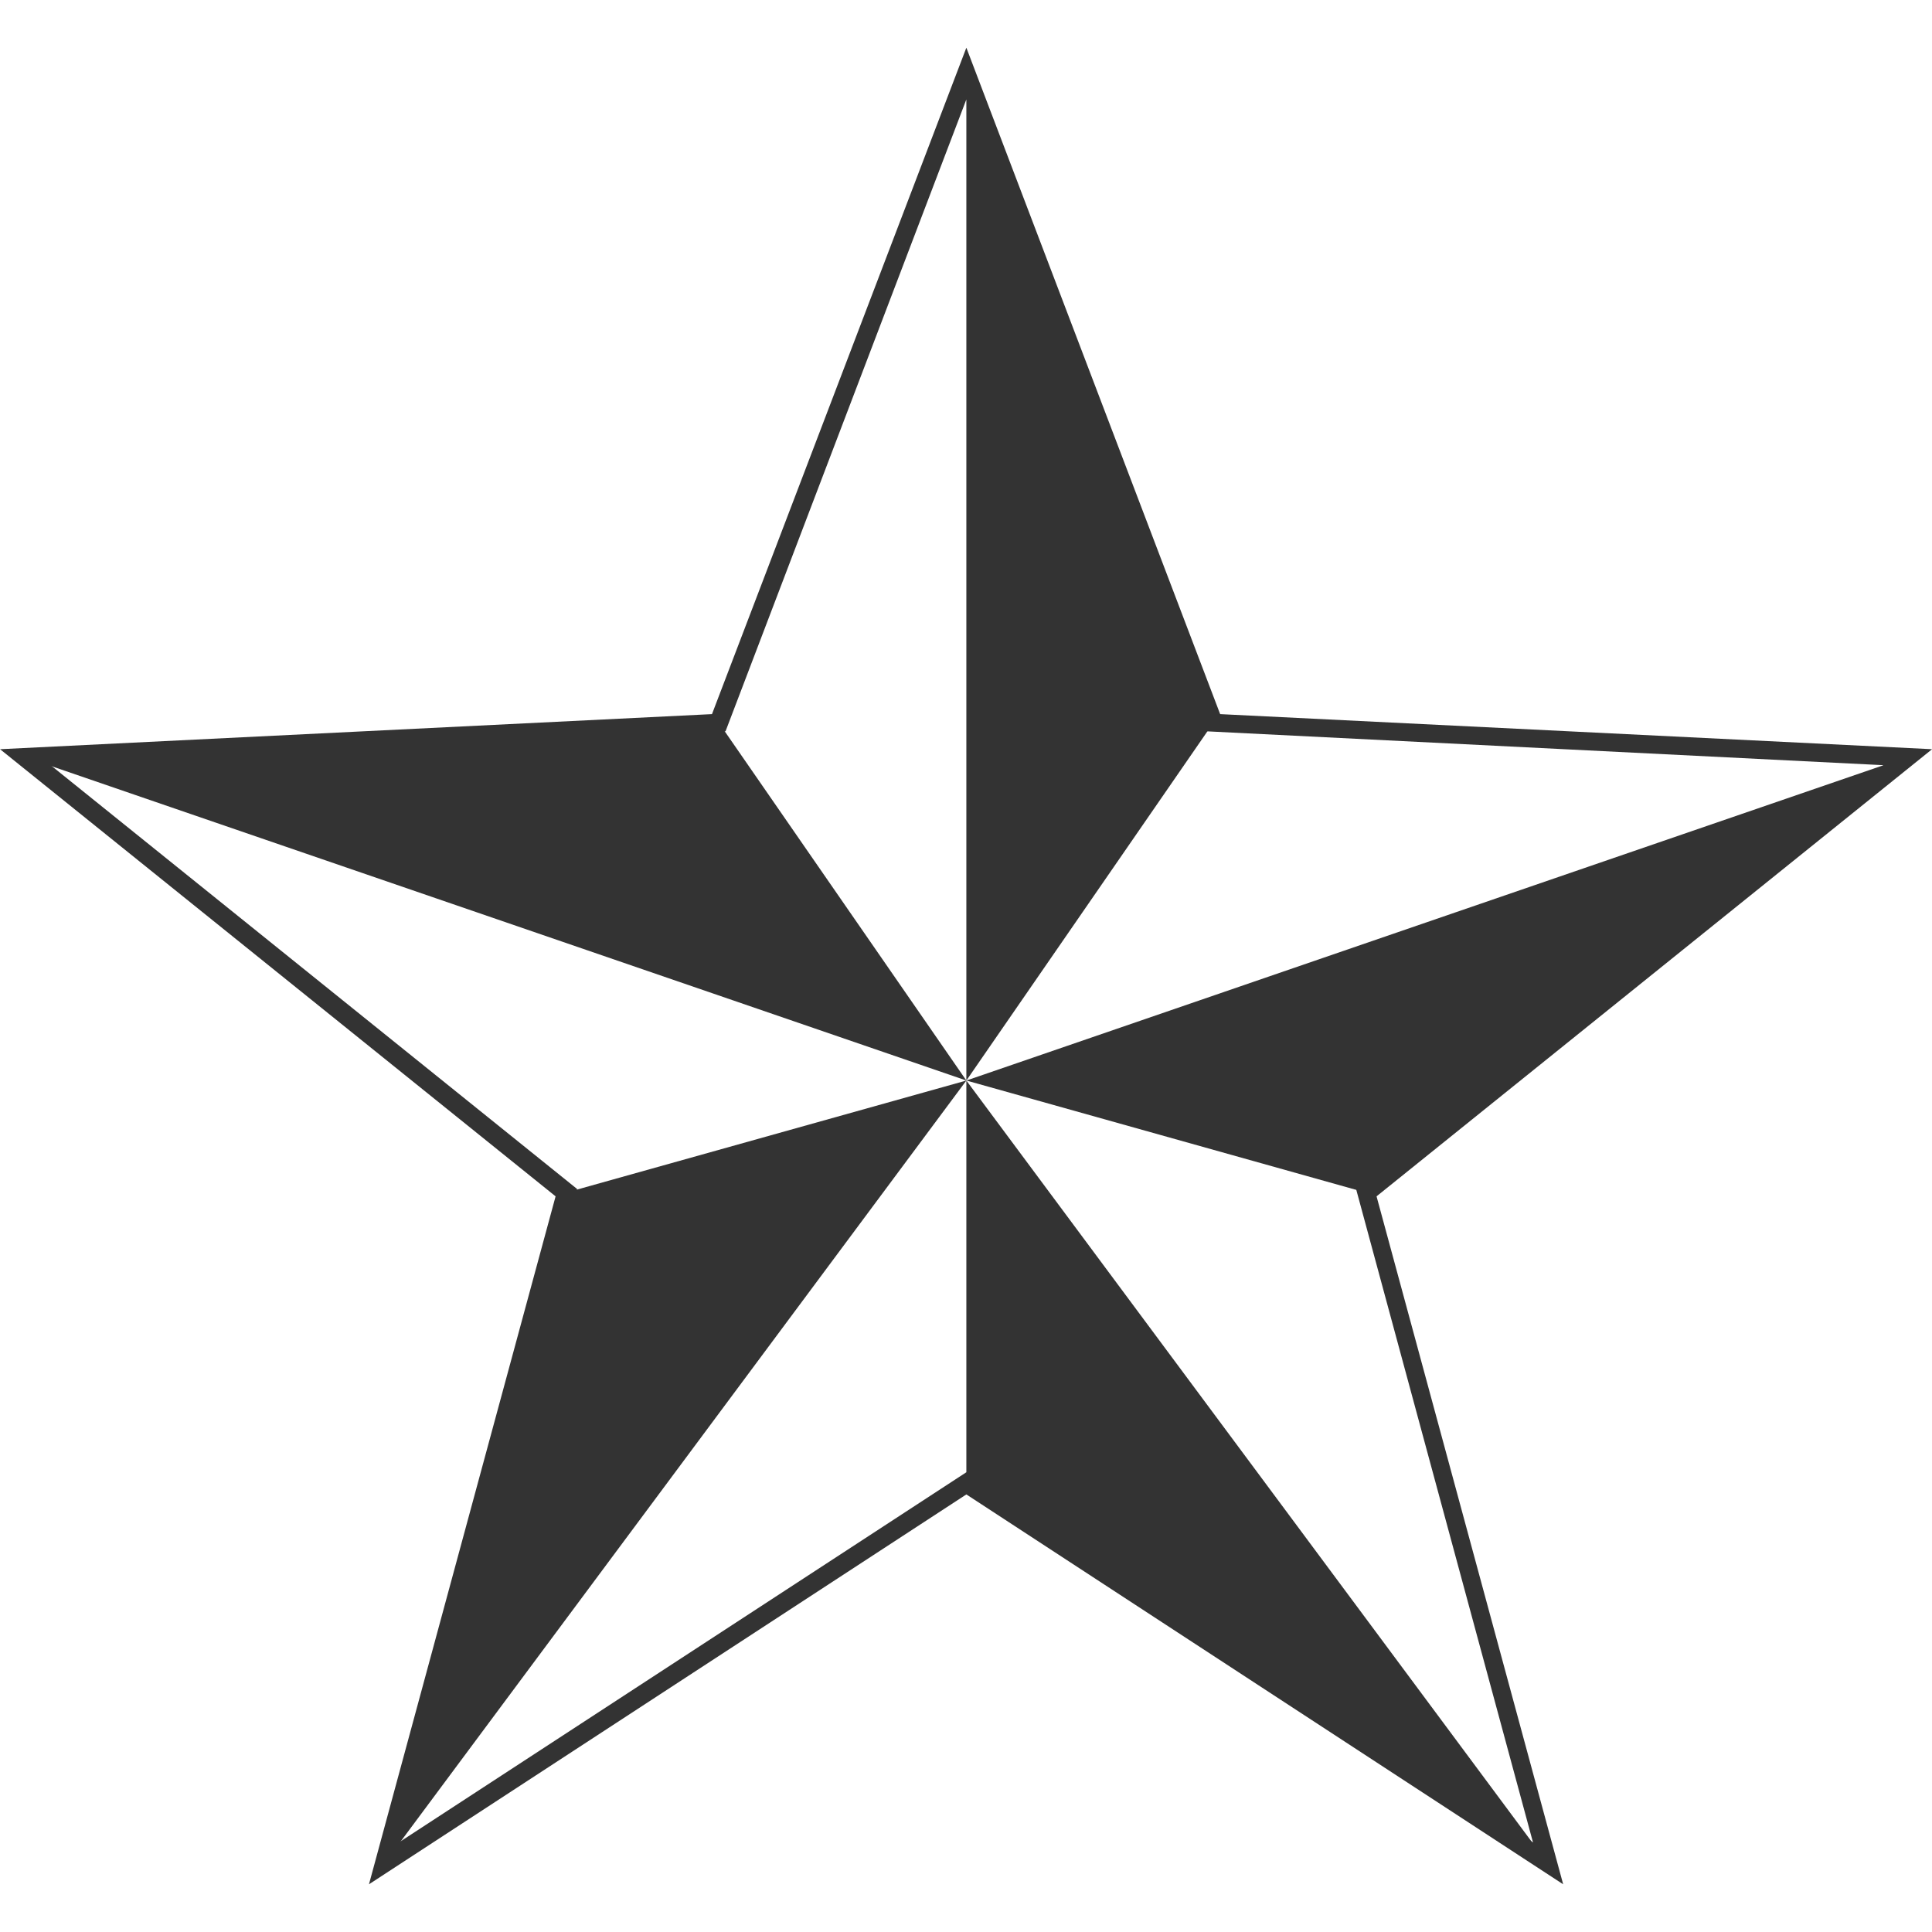 <?xml version="1.0" encoding="UTF-8"?> <svg xmlns="http://www.w3.org/2000/svg" xmlns:xlink="http://www.w3.org/1999/xlink" xml:space="preserve" width="2.709mm" height="2.709mm" version="1.1" style="shape-rendering:geometricPrecision; text-rendering:geometricPrecision; image-rendering:optimizeQuality; fill-rule:evenodd; clip-rule:evenodd" viewBox="0 0 270.92 270.92"> <defs> <style type="text/css"> .fil0 {fill:#333333} </style> </defs> <g id="Слой_x0020_1">  <g id="_2491612670800"> <path class="fil0" d="M51.74 264.23l26.17 -96.47 -77.9 -62.7 99.83 -4.92 35.67 -93.45 35.59 93.45 99.83 4.92 -77.9 62.7 26.17 96.47 -83.69 -54.67 -83.77 54.67zm83.77 -57.78l79.46 51.91 -24.79 -91.55 0.69 -0.52 73.24 -58.99 -94.91 -4.75 -33.69 -88.61 -33.77 88.61 -94.74 4.67 73.93 59.51 -0.26 0.77 -24.61 90.78 79.45 -51.83z"></path> <polygon class="fil0" points="135.51,151.52 135.51,10.31 170.15,101.34 "></polygon> <polygon class="fil0" points="135.51,151.52 100.79,101.34 3.55,106.18 "></polygon> <polygon class="fil0" points="135.51,151.52 267.39,106.18 191.56,167.24 "></polygon> <polygon class="fil0" points="135.51,151.52 217.04,261.3 135.51,208.01 "></polygon> <polygon class="fil0" points="135.51,151.52 53.9,261.3 79.38,167.24 "></polygon> </g> </g> </svg> 